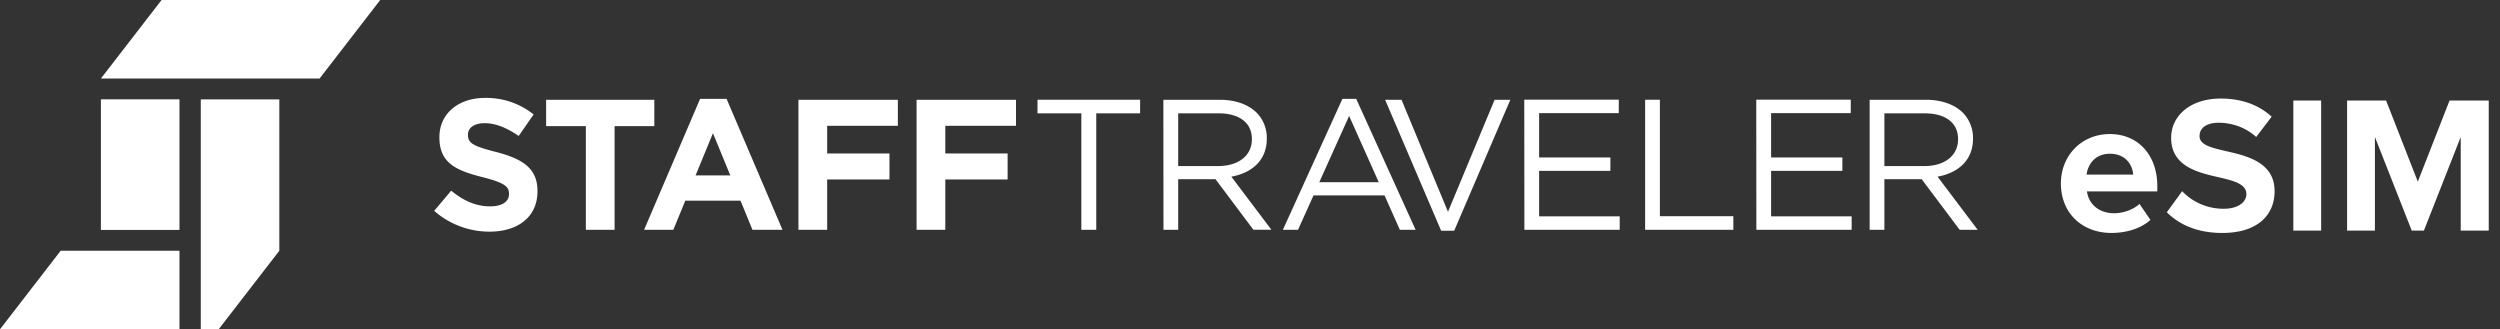 <svg xmlns="http://www.w3.org/2000/svg" fill="none" viewBox="0 0 205 27"><rect x="0" y="0" width="205" height="27" fill="#333333" stroke="none"/><g fill="#fff" clip-path="url(#a)"><path d="M201.78 18.91v-7.677l-3.02 7.677h-.997l-3.02-7.677v7.677h-2.281V8.242h3.197l2.602 6.653 2.603-6.653h3.213V18.91h-2.297zm-13.727 0V8.242h2.281V18.91h-2.281zm-10.373-1.503l1.254-1.728a4.706 4.706 0 003.406 1.44c1.253 0 1.863-.592 1.863-1.2 0-.8-.932-1.072-2.169-1.36-1.751-.4-4-.88-4-3.262 0-1.776 1.542-3.215 4.065-3.215 1.703 0 3.116.511 4.177 1.487l-1.27 1.664c-.867-.8-2.024-1.168-3.068-1.168-1.028 0-1.575.448-1.575 1.088 0 .72.9.943 2.137 1.231 1.767.4 4.017.928 4.017 3.295 0 1.952-1.398 3.423-4.29 3.423-2.056 0-3.534-.688-4.547-1.695zm-8.687-2.367c0-2.24 1.655-4.047 4.017-4.047 2.313 0 3.888 1.727 3.888 4.254v.448h-5.768c.128.976.916 1.791 2.233 1.791.723 0 1.575-.287 2.073-.767l.899 1.311c-.787.72-1.992 1.072-3.197 1.072-2.362 0-4.145-1.584-4.145-4.063zm4.017-2.432c-1.27 0-1.816.944-1.912 1.711h3.823c-.048-.735-.562-1.71-1.911-1.71z"/><path fill-rule="evenodd" d="M16.463 8.147V27h1.467l4.975-6.44V8.148h-6.442zM14.716 20.56h-9.74L0 27h14.716v-6.44zM13.249 0L8.274 6.44h17.93L31.179 0h-17.93zM8.274 18.853V8.147h6.442v10.706H8.274z" clip-rule="evenodd"/><path d="M154.52 13.617V9.294h3.304c1.727 0 2.736.791 2.736 2.101v.03c0 1.37-1.146 2.192-2.753 2.192h-3.287zm-1.209 5.224h1.209v-4.147h3.059l3.112 4.147h1.476l-3.288-4.355c1.681-.305 2.906-1.34 2.906-3.107v-.03a2.927 2.927 0 00-.826-2.101c-.674-.67-1.729-1.067-3.045-1.067h-4.603v10.66zm-9.289 0h7.813V17.74h-6.604v-3.727h5.843V12.91h-5.843V9.277h6.531V8.175h-7.749l.009 10.666zm-9.121 0h7.234v-1.113h-6.025v-9.55h-1.209V18.84zm-9.901 0h7.816V17.74h-6.608v-3.727h5.843V12.91h-5.843V9.277h6.531V8.175h-7.749l.01 10.666zm-6.827.077h1.072l4.603-10.737h-1.291l-3.823 9.184-3.81-9.184h-1.344l4.593 10.737zm-9.992-3.976l2.447-5.435 2.431 5.435h-4.878zm-2.983 3.9h1.24l1.269-2.818h5.826l1.255 2.817h1.291l-4.87-10.736h-1.131l-4.88 10.736zm-8.586-5.224V9.293h3.304c1.729 0 2.738.791 2.738 2.101v.03c0 1.37-1.147 2.192-2.752 2.192h-3.29zm-1.208 5.223h1.208v-4.147h3.06l3.104 4.142h1.476l-3.281-4.35c1.683-.305 2.906-1.34 2.906-3.107v-.03a2.938 2.938 0 00-.824-2.101c-.674-.67-1.729-1.067-3.045-1.067h-4.612l.008 10.66zm-6.734 0h1.223v-9.55h3.596V8.18h-8.413v1.113h3.594v9.547zm-13.51 0h2.355v-4.127h5.109v-2.132h-5.109v-2.269h5.797V8.181H75.16v10.66zm-9.688 0h2.356v-4.127h5.108v-2.132h-5.108v-2.269h5.796V8.181h-8.152v10.66zM57.04 14.38l1.422-3.457 1.422 3.457H57.04zm-4.223 4.461h2.398l.98-2.388h4.527l.978 2.388h2.463L59.579 8.105h-2.171l-4.59 10.736zm-4.777 0h2.356v-8.497h3.258V8.181h-8.872v2.164h3.258v8.496zm-7.896.154c2.308 0 3.93-1.19 3.93-3.306v-.029c0-1.859-1.224-2.634-3.395-3.198-1.85-.474-2.306-.707-2.306-1.403v-.03c0-.517.474-.929 1.376-.929.902 0 1.836.395 2.784 1.05l1.223-1.766a6.219 6.219 0 00-3.975-1.356c-2.188 0-3.75 1.286-3.75 3.215v.029c0 2.118 1.394 2.711 3.55 3.258 1.79.458 2.157.763 2.157 1.356v.031c0 .625-.581 1.005-1.546 1.005-1.223 0-2.232-.503-3.195-1.286l-1.393 1.653a6.844 6.844 0 004.54 1.706z"/></g><defs><clipPath id="a"><path fill="#fff" d="M0 0h204.231v27H0z"/></clipPath></defs></svg>